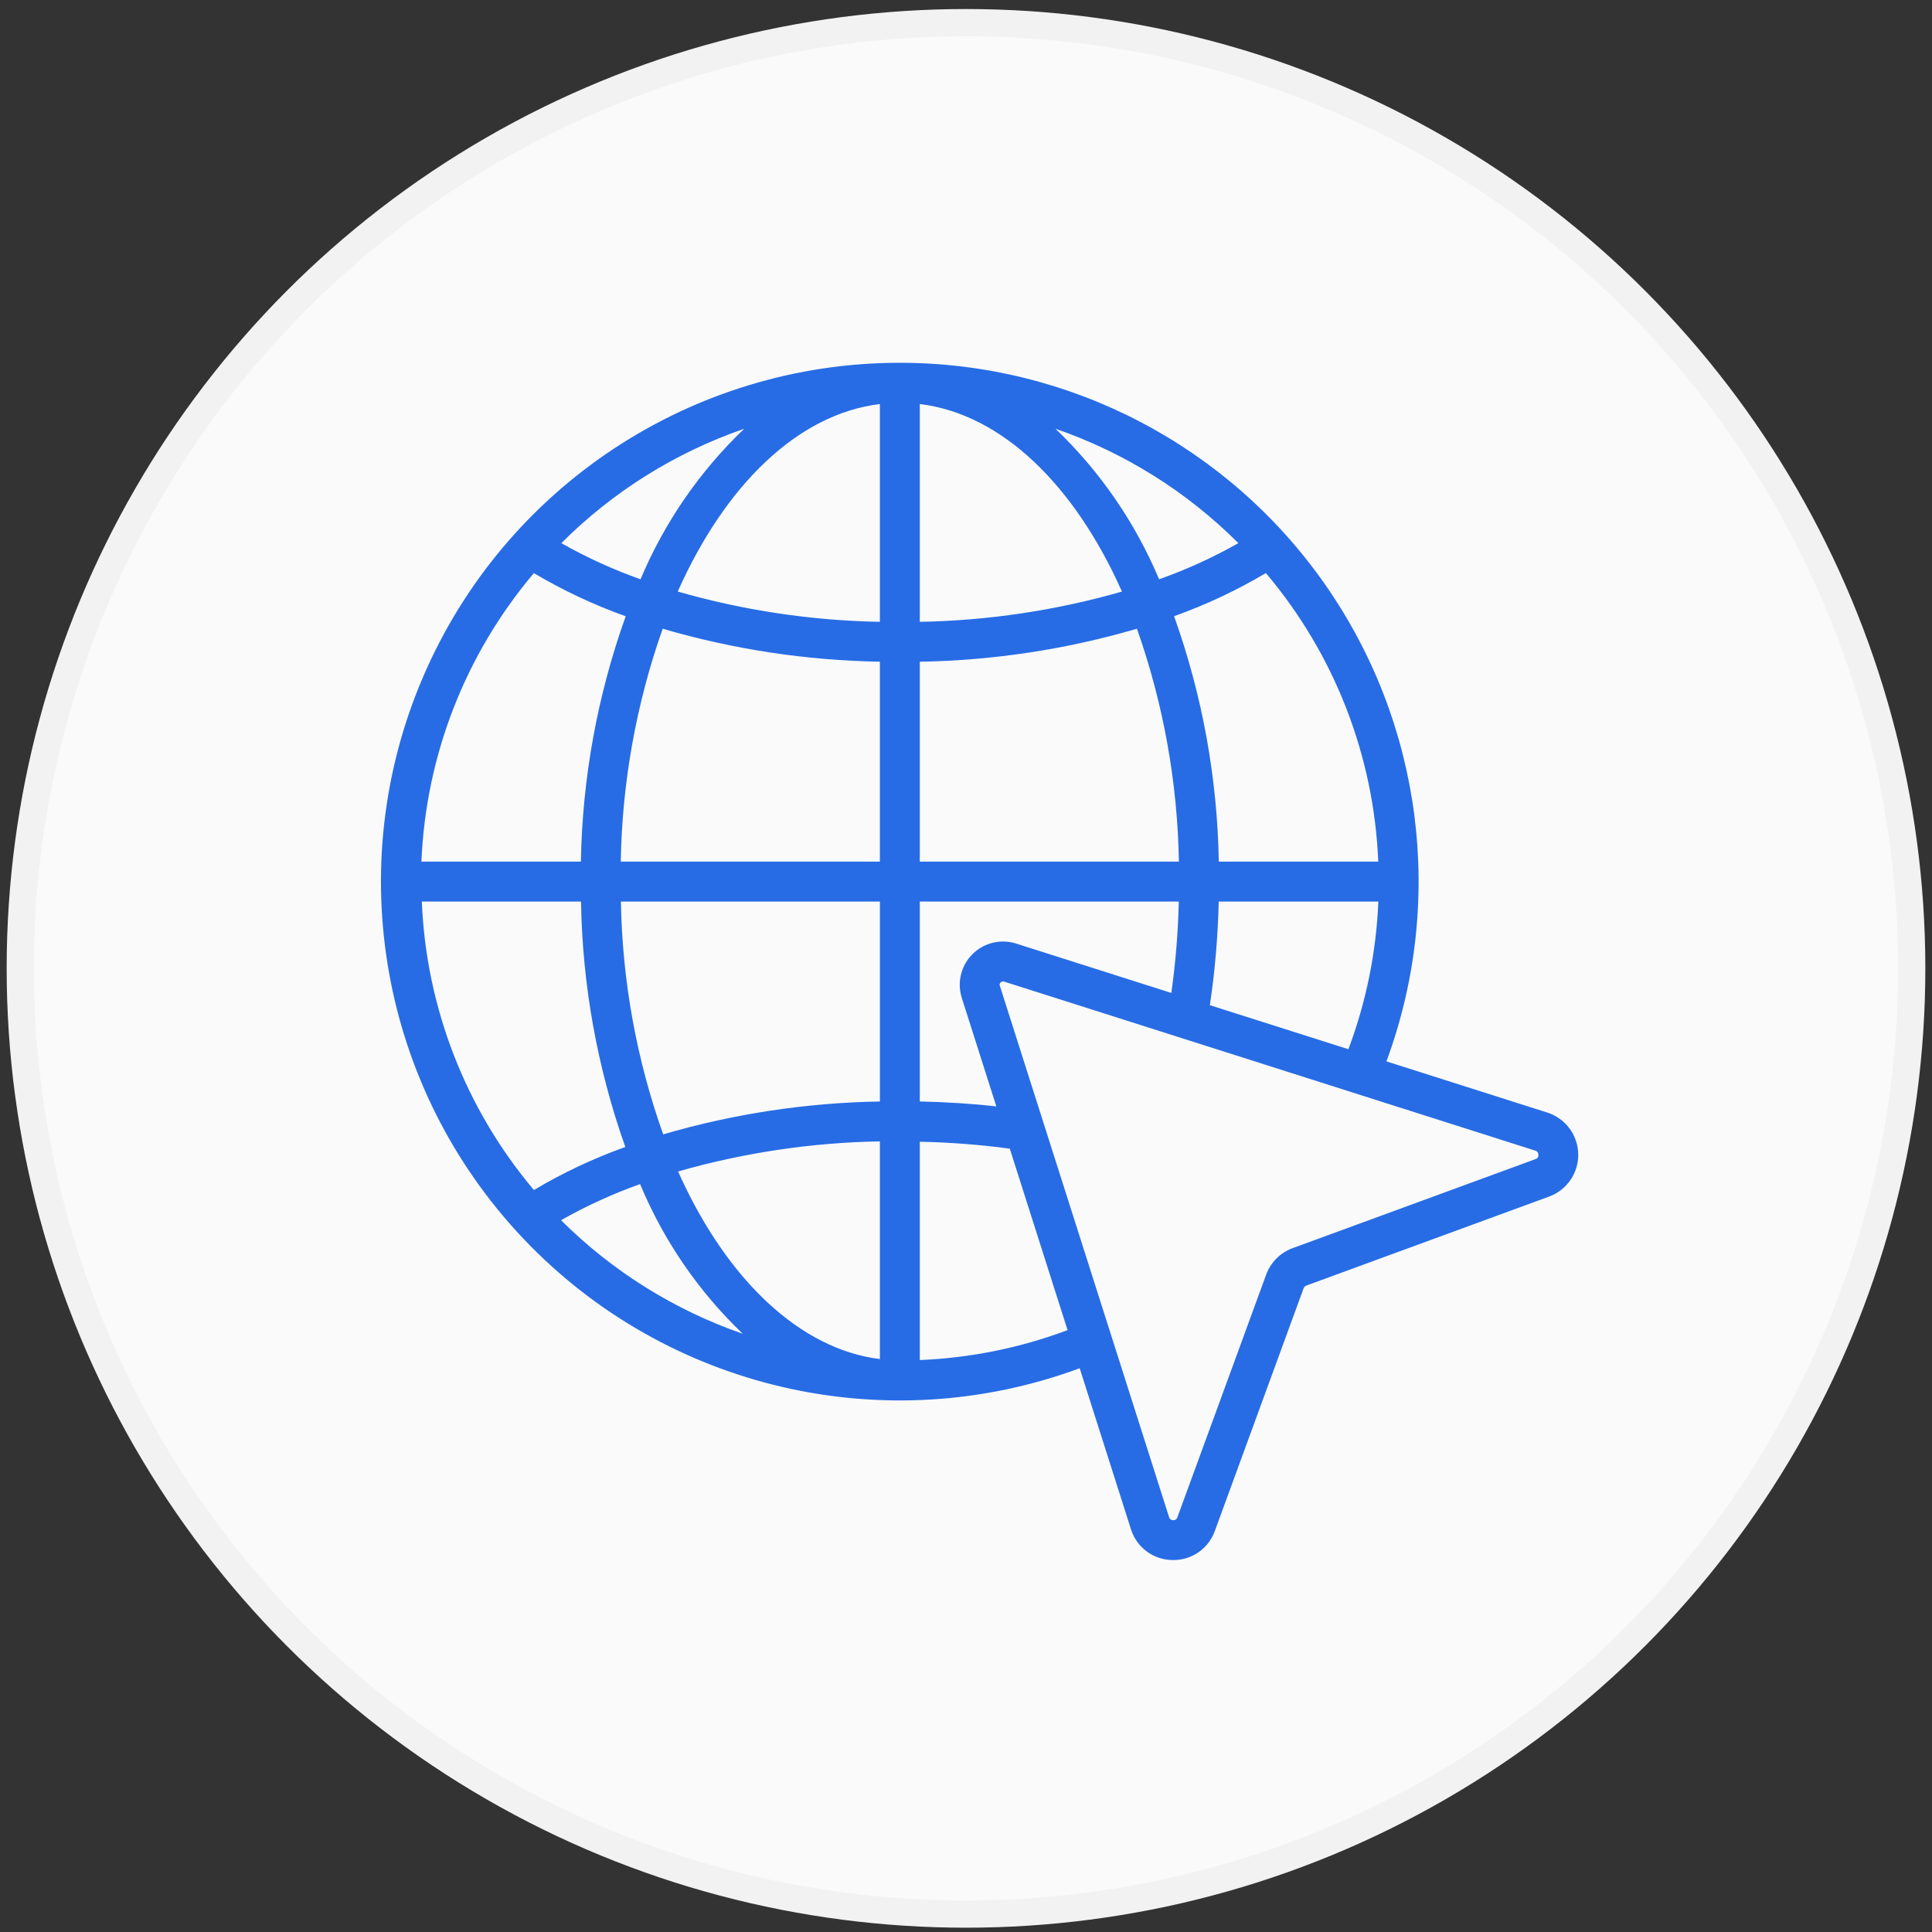 <svg xmlns="http://www.w3.org/2000/svg" width="71" height="71" viewBox="0 0 71 71" fill="none"><rect x="0" y="0" width="71" height="71" fill="#333333" stroke="none"/><circle cx="35.5" cy="35.587" r="34.755" fill="#FAFAFA" stroke="#F2F2F2"></circle><g clip-path="url(#clip0_192_613)"><path d="M33.069 13.332C25.446 13.331 18.555 17.87 15.548 24.875C12.54 31.879 13.993 40.001 19.242 45.529C24.491 51.056 32.528 52.925 39.678 50.282L41.561 56.196C41.768 56.864 42.381 57.322 43.08 57.331H43.115C43.801 57.336 44.414 56.907 44.645 56.261L47.907 47.343C47.924 47.298 47.96 47.262 48.005 47.245L56.93 43.973C57.585 43.733 58.014 43.103 57.999 42.406C57.984 41.709 57.527 41.098 56.862 40.886L50.951 39.005C53.112 33.156 52.276 26.618 48.712 21.501C45.147 16.383 39.305 13.332 33.069 13.332ZM44.79 31.665C44.738 28.589 44.183 25.542 43.147 22.645C44.32 22.226 45.449 21.695 46.52 21.06C49.039 24.037 50.492 27.769 50.65 31.665H44.79ZM37.356 34.68C36.788 34.493 36.163 34.642 35.739 35.063C35.315 35.485 35.164 36.109 35.347 36.678L36.615 40.66C35.692 40.556 34.75 40.499 33.802 40.478V33.132H43.32C43.294 34.255 43.203 35.377 43.046 36.49L37.356 34.68ZM19.621 43.733C17.109 40.755 15.66 37.025 15.502 33.132H21.352C21.402 36.207 21.952 39.253 22.98 42.151C21.812 42.569 20.687 43.099 19.621 43.733ZM19.621 21.063C20.692 21.698 21.822 22.229 22.994 22.648C21.957 25.544 21.401 28.59 21.347 31.665H15.487C15.647 27.77 17.101 24.039 19.619 21.063L19.621 21.063ZM24.372 41.687C23.393 38.939 22.868 36.049 22.818 33.132H32.336V40.479C29.639 40.524 26.96 40.931 24.371 41.687H24.372ZM22.813 31.665C22.862 28.747 23.382 25.857 24.353 23.105C26.948 23.864 29.632 24.272 32.335 24.317V31.665L22.813 31.665ZM41.231 21.74C38.814 22.433 36.316 22.807 33.802 22.852V14.848C36.827 15.216 39.493 17.837 41.231 21.74ZM32.335 14.848V22.852C29.821 22.807 27.323 22.433 24.906 21.739C26.645 17.837 29.31 15.216 32.335 14.848ZM32.335 41.945V49.945C29.429 49.587 26.712 47.062 24.919 43.051C27.333 42.361 29.826 41.989 32.335 41.945ZM33.802 31.665V24.318C36.504 24.272 39.188 23.864 41.782 23.105C42.753 25.856 43.274 28.747 43.324 31.665H33.802V31.665ZM45.509 19.96C44.579 20.487 43.604 20.932 42.596 21.288C41.72 19.203 40.424 17.32 38.789 15.757C41.319 16.63 43.617 18.067 45.509 19.96ZM27.349 15.757C25.713 17.319 24.416 19.202 23.539 21.288C22.532 20.931 21.558 20.487 20.628 19.96C22.521 18.067 24.819 16.63 27.349 15.757ZM20.618 44.842C21.546 44.316 22.518 43.872 23.523 43.515C24.387 45.589 25.671 47.462 27.295 49.015C24.783 48.144 22.501 46.718 20.618 44.842ZM33.802 49.981V41.958C34.908 41.981 36.012 42.066 37.109 42.212L38.805 47.539C38.805 47.55 38.811 47.56 38.815 47.57L39.233 48.881C37.492 49.534 35.659 49.905 33.802 49.981ZM56.535 42.44C56.543 42.512 56.498 42.579 56.428 42.597L47.503 45.869C47.052 46.034 46.697 46.389 46.532 46.84L43.269 55.758C43.251 55.826 43.186 55.871 43.115 55.865C43.043 55.87 42.978 55.822 42.962 55.751L36.743 36.225C36.726 36.182 36.739 36.133 36.774 36.103C36.794 36.08 36.824 36.066 36.856 36.065C36.872 36.065 36.888 36.068 36.903 36.074L56.42 42.285C56.491 42.302 56.539 42.367 56.535 42.44ZM44.462 36.94C44.65 35.678 44.758 34.407 44.787 33.132H50.653C50.578 34.987 50.207 36.819 49.553 38.558L44.462 36.94Z" fill="#276CE5"></path></g><defs><clipPath id="clip0_192_613"><rect width="44" height="44" fill="white" transform="translate(14 13.332)"></rect></clipPath></defs></svg>